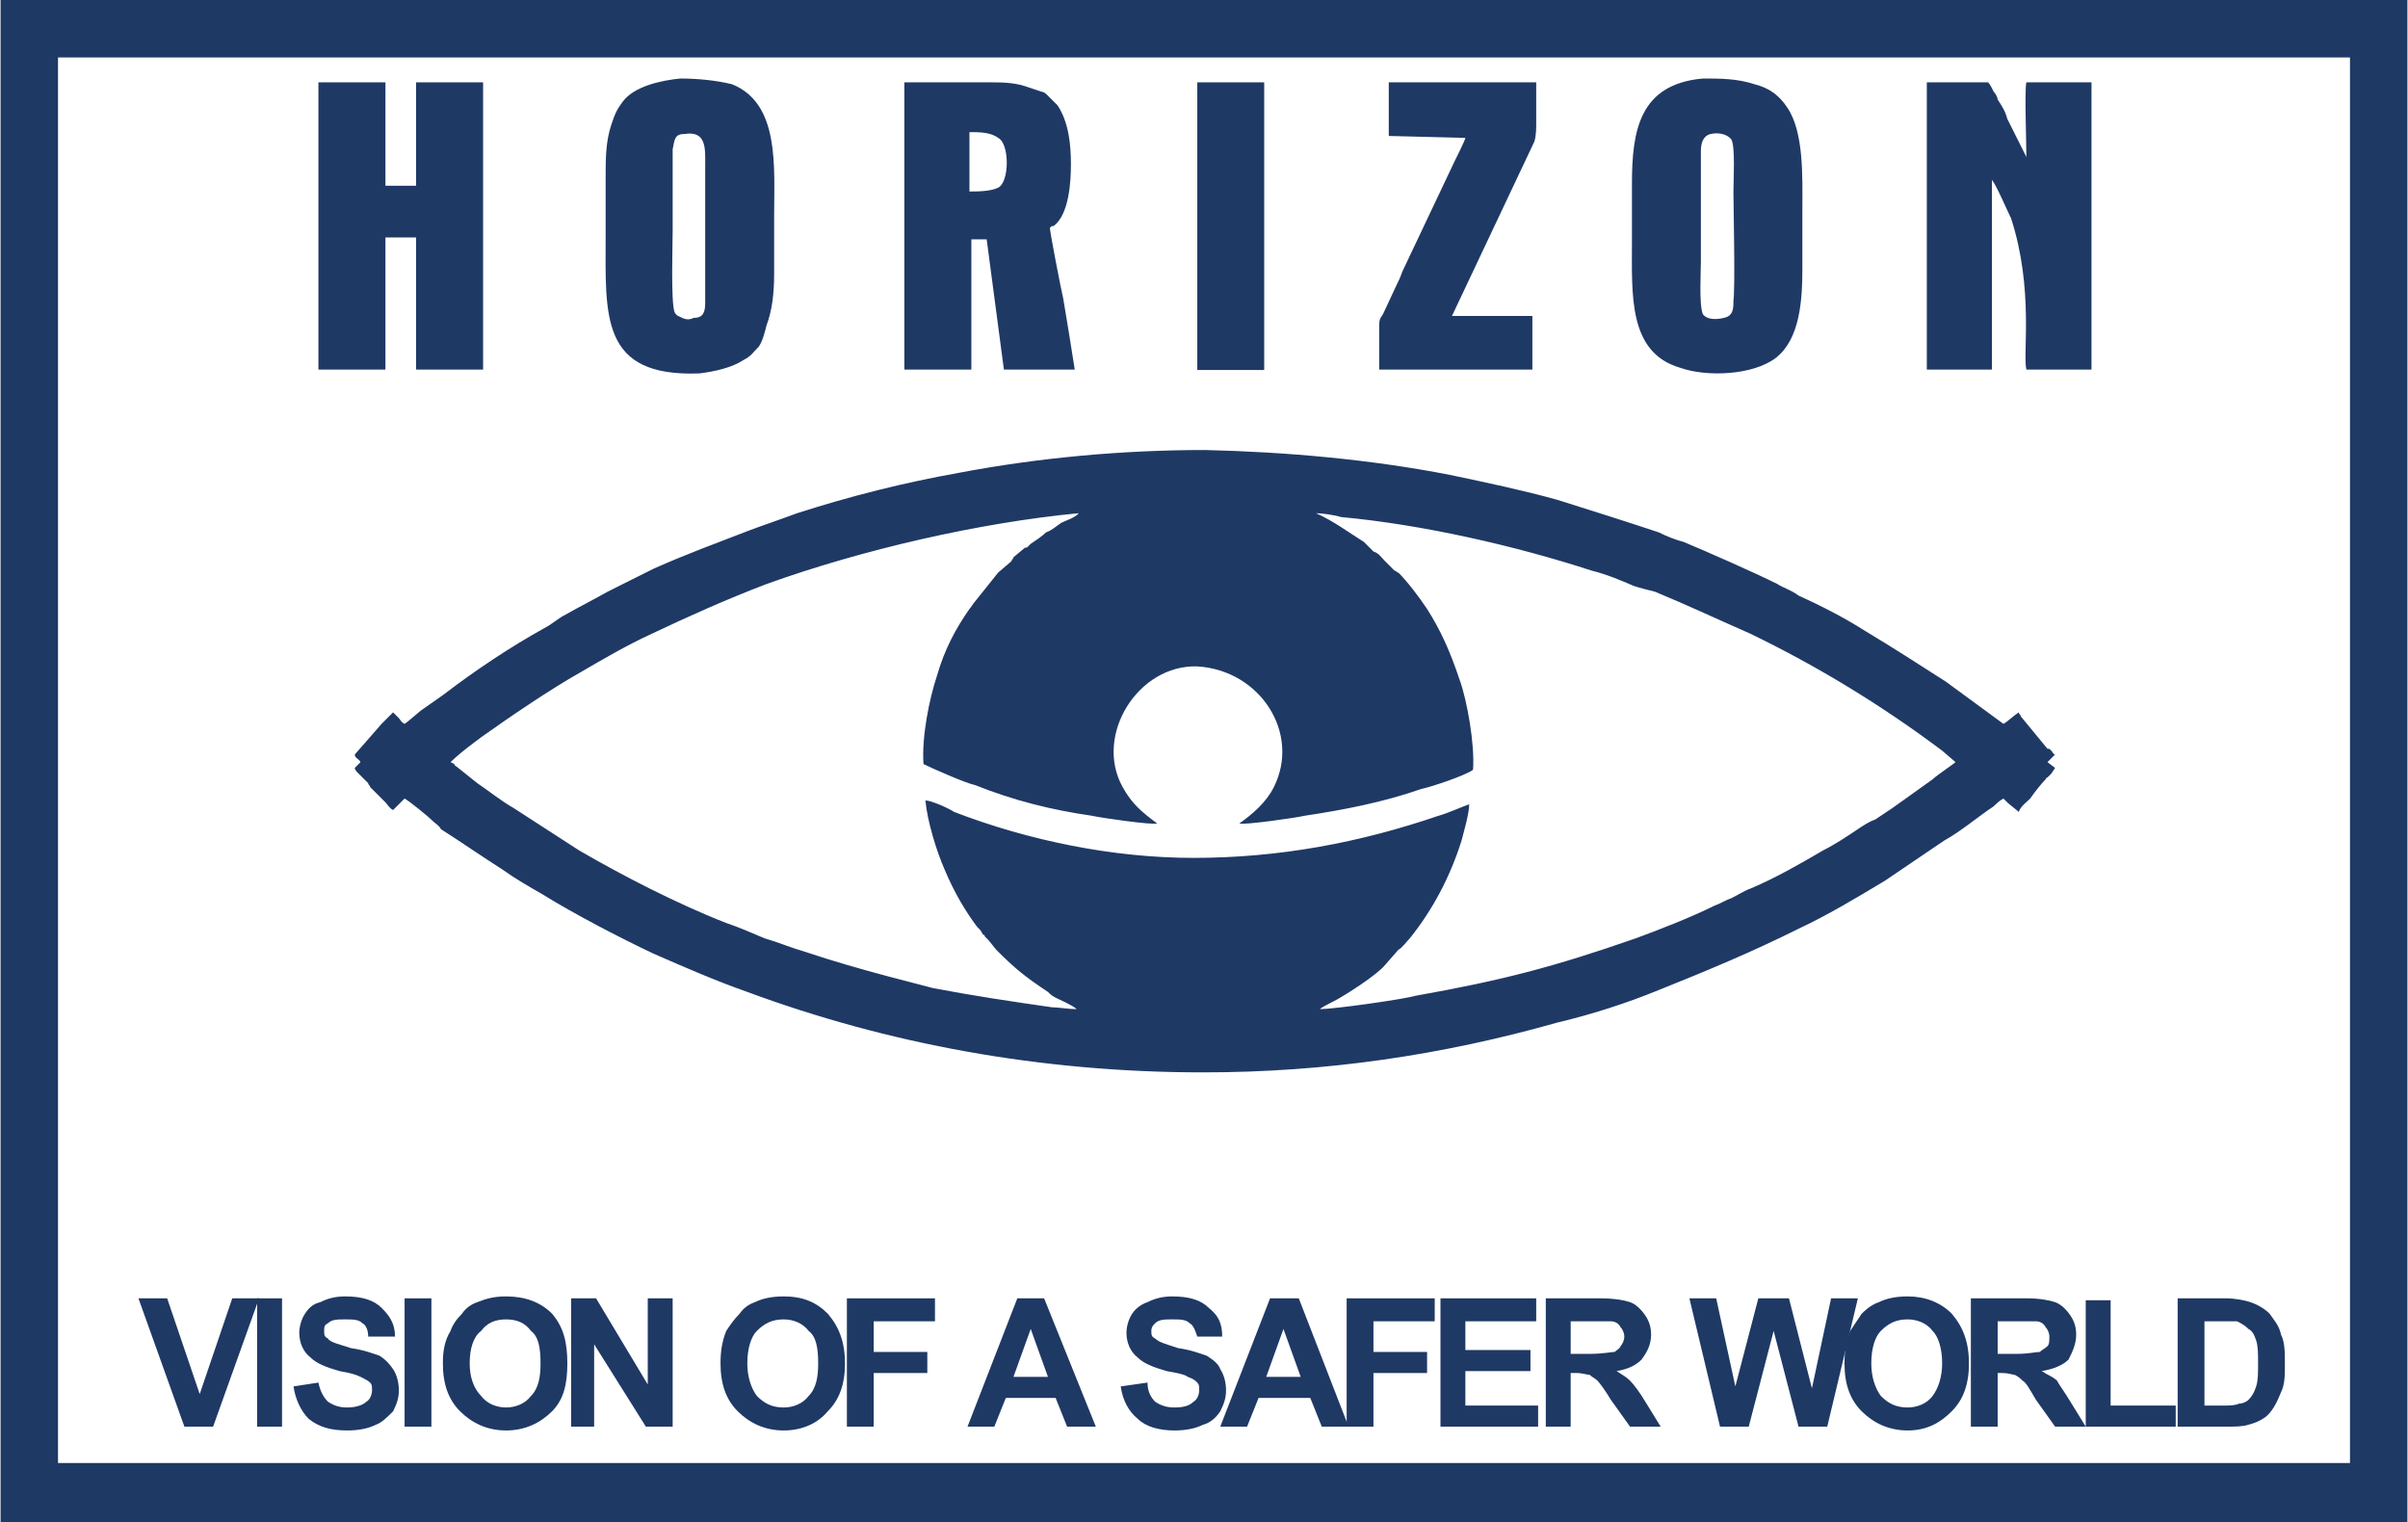 <svg xmlns="http://www.w3.org/2000/svg" xml:space="preserve" width="1275px" height="806px" version="1.1" style="shape-rendering:geometricPrecision; text-rendering:geometricPrecision; image-rendering:optimizeQuality; fill-rule:evenodd; clip-rule:evenodd" viewBox="0 0 1257 795" xmlns:xlink="http://www.w3.org/1999/xlink">
 <defs>
  <style type="text/css">
   
    .fil0 {fill:#1F3965}
   
  </style>
 </defs>
 <g id="Layer_x0020_1">
  <g id="_1946376581536">
   <path class="fil0" d="M769 402c1,-13 -3,-36 -7,-47 -5,-15 -10,-26 -17,-37 -4,-6 -10,-14 -15,-19 -1,0 -1,-1 -2,-1l-5 -5c-2,-2 -3,-4 -6,-5l-5 -5c-8,-5 -16,-11 -25,-15 3,0 10,1 13,2 43,4 91,15 131,28 8,2 15,5 22,8 3,1 7,2 11,3 17,7 34,15 50,22 35,17 68,37 100,61l7 6c-1,1 -10,7 -12,9 -7,5 -14,10 -21,15 -3,2 -6,4 -9,6 -3,1 -6,3 -9,5 -6,4 -12,8 -18,11 -12,7 -24,14 -38,20 -3,1 -6,3 -10,5 -3,1 -6,3 -9,4 -12,6 -30,13 -41,17 -43,15 -70,22 -115,30 -7,2 -43,7 -50,7 1,-1 5,-3 7,-4 6,-3 23,-14 27,-19l7 -8c2,-1 4,-4 6,-6 12,-15 21,-32 27,-51 1,-4 4,-14 4,-19 -3,1 -12,5 -16,6 -41,14 -83,22 -128,22 -42,0 -86,-9 -125,-24 -3,-2 -12,-6 -15,-6 1,11 6,27 10,36 5,12 11,22 17,30 2,2 2,2 3,4 1,0 1,1 1,1 1,1 1,1 2,2l4 5c10,10 15,14 27,22 1,1 2,2 4,3 2,1 9,4 11,6 -4,0 -10,-1 -13,-1 -21,-3 -41,-6 -62,-10 -8,-2 -15,-4 -23,-6 -15,-4 -29,-8 -44,-13 -7,-2 -14,-5 -21,-7 -7,-3 -14,-6 -20,-8 -13,-5 -28,-12 -40,-18 -12,-6 -25,-13 -37,-20l-34 -22c-7,-4 -13,-9 -19,-13l-10 -8c-1,-1 -2,-1 -2,-2l-2 -1c3,-3 8,-7 12,-10l4 -3c14,-10 36,-25 52,-34 12,-7 24,-14 37,-20 19,-9 39,-18 60,-26 50,-18 111,-32 163,-37 -1,2 -7,4 -9,5 -3,2 -5,4 -8,5 -2,2 -5,4 -8,6 0,0 -1,1 -1,1 -1,1 -1,1 -2,1l-6 5c0,1 -1,1 -1,2l-7 6c-4,5 -8,10 -12,15 -1,1 -2,3 -3,4 -7,10 -13,21 -17,35 -4,12 -8,32 -7,46 4,2 22,10 27,11 20,8 40,13 61,16 4,1 32,5 34,4 -8,-6 -13,-10 -18,-19 -15,-27 8,-64 39,-63 33,2 54,35 40,63 -4,8 -11,14 -18,19 2,1 30,-3 34,-4 20,-3 41,-7 61,-14 5,-1 23,-7 27,-10l0 0 0 0zm-558 -24c-2,-1 -2,-2 -3,-3 -1,-1 -2,-2 -3,-3 -1,1 -2,2 -3,3 -1,1 -1,1 -3,3l-14 16c0,2 2,2 3,4 -1,1 -2,2 -3,3 0,1 1,2 2,3l5 5c0,1 1,1 1,2l8 8c1,1 2,3 4,4 2,-2 4,-4 6,-6 2,1 12,9 15,12 1,1 3,2 4,4 11,7 21,14 32,21 7,5 14,9 21,13 16,10 41,23 58,31 16,7 32,14 49,20 73,27 153,42 238,42 64,0 125,-9 185,-26 17,-4 36,-10 53,-17 25,-10 49,-20 73,-32 15,-7 30,-16 45,-25l31 -21c9,-5 17,-12 26,-18 1,-1 3,-3 5,-4 0,0 0,0 1,1 0,0 0,0 1,1 0,0 0,0 0,0 1,1 5,4 6,5 1,-3 4,-5 6,-7 2,-3 6,-8 8,-10 1,-1 0,-1 1,-1 1,-1 1,-1 2,-2l2 -3 -4 -3 4 -4c-1,0 -1,-1 -2,-2 -1,-1 -1,-1 -2,-1l-14 -17c0,-1 -1,-1 -1,-2 -3,2 -6,5 -8,6l-30 -22c-14,-9 -28,-18 -43,-27 -11,-7 -23,-13 -34,-18 -4,-3 -8,-4 -11,-6 -12,-6 -37,-17 -49,-22 -4,-1 -9,-3 -13,-5 -15,-5 -37,-12 -53,-17 -18,-5 -37,-9 -56,-13 -41,-8 -85,-12 -128,-13 -43,0 -87,4 -129,12 -28,5 -56,12 -84,21 -8,3 -17,6 -25,9 -18,7 -32,12 -50,20 -8,4 -16,8 -24,12 -7,4 -15,8 -22,12 -4,2 -7,5 -11,7 -18,10 -36,22 -53,35l-10 7c-3,2 -7,6 -10,8l0 0 0 0z"></path>
   <path class="fil0" d="M1058 82l-10 -20c-1,-4 -3,-7 -5,-10 0,-1 -1,-3 -2,-4 -1,-2 -2,-4 -3,-5l-32 0 0 150 34 0 0 -99c2,2 8,16 10,20 12,37 6,71 8,79l34 0 0 -150 -34 0c-1,3 0,32 0,39l0 0 0 0z"></path>
   <path class="fil0" d="M506 69c5,0 11,0 15,3 6,3 6,23 0,26 -4,2 -11,2 -15,2l0 -31 0 0zm-34 124l35 0 0 -68 8 0 9 68 37 0c-2,-13 -4,-25 -6,-37 -1,-4 -7,-35 -7,-37 1,-1 1,-1 2,-1 8,-6 9,-23 9,-32 0,-10 -1,-22 -7,-31 -2,-2 -3,-3 -5,-5 -1,-1 -2,-2 -3,-2 -3,-1 -6,-2 -9,-3 -6,-2 -13,-2 -19,-2l-44 0 0 150 0 0z"></path>
   <polygon class="fil0" points="166,193 201,193 201,124 217,124 217,193 252,193 252,43 217,43 217,97 201,97 201,43 166,43"></polygon>
   <path class="fil0" d="M357 70c12,-2 11,8 11,17l0 28c0,8 0,37 0,43 0,5 -1,8 -6,8 -2,1 -4,1 -6,0 -2,-1 -3,-1 -4,-3 -2,-5 -1,-36 -1,-42 0,-10 0,-34 0,-43 1,-5 1,-8 6,-8l0 0 0 0zm-2 -29c-10,1 -24,4 -30,12 -3,4 -4,6 -6,12 -3,9 -3,18 -3,28l0 30c0,42 -3,74 49,72 8,-1 17,-3 23,-7 4,-2 5,-4 8,-7 2,-3 3,-7 4,-11 3,-8 4,-17 4,-27l0 -30c0,-26 3,-59 -22,-69 -8,-2 -18,-3 -27,-3l0 0 0 0z"></path>
   <path class="fil0" d="M905 157c0,4 0,8 -5,9 -4,1 -9,1 -11,-2 -2,-5 -1,-22 -1,-27l0 -29c0,-9 0,-19 0,-29 0,-4 1,-8 5,-9 4,-1 9,0 11,3 2,4 1,21 1,27 0,6 1,51 0,57l0 0 0 0zm-16 -116c-33,3 -37,27 -37,55l0 30c0,28 -2,58 25,66 14,5 38,4 50,-5 13,-10 14,-31 14,-47l0 -30c0,-17 1,-41 -8,-54 -4,-6 -9,-10 -17,-12 -9,-3 -18,-3 -27,-3l0 0 0 0z"></path>
   <path class="fil0" d="M725 71l40 1c0,1 -5,11 -6,13 -9,19 -18,38 -27,57 -1,3 -2,5 -3,7l-7 15c-2,3 -2,3 -2,8 0,4 0,19 0,21l80 0 0 -28 -42 0 43 -91c1,-3 1,-7 1,-10l0 -21 -77 0 0 28 0 0z"></path>
   <rect class="fil0" x="625" y="43" width="34.936" height="150.217"></rect>
   <path class="fil0" d="M15 0l1242 0 0 795 -1257 0 0 -795 15 0zm1212 30l-1197 0 0 734 1197 0 0 -734z"></path>
   <g>
    <polygon class="fil0" points="96,745 72,678 87,678 104,728 121,678 135,678 111,745 96,745"></polygon>
    <polygon class="fil0" points="134,745 134,678 147,678 147,745"></polygon>
    <path class="fil0" d="M153 724l13 -2c1,5 3,8 5,10 3,2 6,3 10,3 4,0 8,-1 10,-3 2,-1 3,-4 3,-6 0,-2 0,-3 -1,-4 -1,-1 -3,-2 -5,-3 -2,-1 -5,-2 -11,-3 -7,-2 -12,-4 -15,-7 -4,-3 -6,-8 -6,-13 0,-3 1,-7 3,-10 2,-3 4,-5 8,-6 4,-2 8,-3 13,-3 9,0 15,2 19,6 4,4 7,8 7,15l-14 0c0,-3 -1,-6 -3,-7 -2,-2 -5,-2 -9,-2 -4,0 -7,0 -9,2 -2,1 -2,2 -2,4 0,2 0,3 2,4 1,2 6,3 12,5 7,1 12,3 15,4 3,2 5,4 7,7 2,3 3,7 3,11 0,4 -1,7 -3,11 -3,3 -6,6 -9,7 -4,2 -9,3 -15,3 -9,0 -15,-2 -20,-6 -4,-4 -7,-10 -8,-17l0 0z"></path>
    <polygon class="fil0" points="211,745 211,678 225,678 225,745"></polygon>
    <path class="fil0" d="M231 712c0,-7 1,-12 4,-17 1,-3 3,-6 6,-9 2,-3 5,-5 8,-6 5,-2 9,-3 15,-3 10,0 18,3 24,9 6,7 8,15 8,26 0,11 -2,19 -8,25 -6,6 -14,10 -24,10 -10,0 -18,-4 -24,-10 -6,-6 -9,-14 -9,-25l0 0zm14 0c0,7 2,13 6,17 3,4 8,6 13,6 5,0 10,-2 13,-6 4,-4 5,-10 5,-17 0,-8 -1,-14 -5,-17 -3,-4 -7,-6 -13,-6 -6,0 -10,2 -13,6 -4,3 -6,9 -6,17l0 0z"></path>
    <polygon class="fil0" points="298,745 298,678 311,678 338,723 338,678 351,678 351,745 337,745 310,702 310,745"></polygon>
    <path class="fil0" d="M376 712c0,-7 1,-12 3,-17 2,-3 4,-6 7,-9 2,-3 5,-5 8,-6 4,-2 9,-3 15,-3 10,0 17,3 23,9 6,7 9,15 9,26 0,11 -3,19 -9,25 -5,6 -13,10 -23,10 -10,0 -18,-4 -24,-10 -6,-6 -9,-14 -9,-25l0 0zm14 0c0,7 2,13 5,17 4,4 8,6 14,6 5,0 10,-2 13,-6 4,-4 5,-10 5,-17 0,-8 -1,-14 -5,-17 -3,-4 -8,-6 -13,-6 -6,0 -10,2 -14,6 -3,3 -5,9 -5,17l0 0z"></path>
    <polygon class="fil0" points="442,745 442,678 488,678 488,690 456,690 456,706 484,706 484,717 456,717 456,745 442,745"></polygon>
    <path class="fil0" d="M572 745l-15 0 -6 -15 -26 0 -6 15 -14 0 26 -67 14 0 27 67 0 0zm-25 -26l-9 -25 -9 25 18 0z"></path>
    <path class="fil0" d="M585 724l14 -2c0,5 2,8 4,10 3,2 6,3 10,3 5,0 8,-1 10,-3 2,-1 3,-4 3,-6 0,-2 0,-3 -1,-4 -1,-1 -2,-2 -5,-3 -1,-1 -5,-2 -11,-3 -7,-2 -12,-4 -15,-7 -4,-3 -6,-8 -6,-13 0,-3 1,-7 3,-10 2,-3 5,-5 8,-6 4,-2 8,-3 13,-3 9,0 15,2 19,6 5,4 7,8 7,15l-13 0c-1,-3 -2,-6 -4,-7 -2,-2 -5,-2 -9,-2 -4,0 -7,0 -9,2 -1,1 -2,2 -2,4 0,2 0,3 2,4 2,2 6,3 12,5 7,1 12,3 15,4 3,2 6,4 7,7 2,3 3,7 3,11 0,4 -1,7 -3,11 -2,3 -5,6 -9,7 -4,2 -9,3 -15,3 -8,0 -15,-2 -19,-6 -5,-4 -8,-10 -9,-17l0 0z"></path>
    <path class="fil0" d="M704 745l-14 0 -6 -15 -27 0 -6 15 -14 0 26 -67 15 0 26 67 0 0zm-25 -26l-9 -25 -9 25 18 0z"></path>
    <polygon class="fil0" points="703,745 703,678 749,678 749,690 717,690 717,706 745,706 745,717 717,717 717,745 703,745"></polygon>
    <polygon class="fil0" points="752,745 752,678 802,678 802,690 765,690 765,705 799,705 799,716 765,716 765,734 803,734 803,745 752,745"></polygon>
    <path class="fil0" d="M807 745l0 -67 28 0c8,0 13,1 16,2 3,1 6,4 8,7 2,3 3,6 3,10 0,5 -2,9 -5,13 -3,3 -7,5 -13,6 3,2 5,3 7,5 2,2 5,6 8,11l8 13 -16 0 -10 -14c-3,-5 -6,-9 -7,-10 -1,-1 -3,-2 -4,-3 -1,0 -4,-1 -7,-1l-3 0 0 28 -13 0 0 0zm13 -38l10 0c7,0 11,-1 13,-1 1,-1 3,-2 3,-3 1,-1 2,-3 2,-5 0,-2 -1,-4 -2,-5 -1,-2 -3,-3 -5,-3 -1,0 -5,0 -10,0l-11 0 0 17z"></path>
    <polygon class="fil0" points="898,745 882,678 896,678 906,724 918,678 934,678 946,725 956,678 970,678 954,745 939,745 926,695 913,745 898,745"></polygon>
    <path class="fil0" d="M963 712c0,-7 1,-12 3,-17 2,-3 4,-6 6,-9 3,-3 6,-5 9,-6 4,-2 9,-3 15,-3 9,0 17,3 23,9 6,7 9,15 9,26 0,11 -3,19 -9,25 -6,6 -13,10 -23,10 -10,0 -18,-4 -24,-10 -6,-6 -9,-14 -9,-25l0 0zm14 0c0,7 2,13 5,17 4,4 8,6 14,6 5,0 10,-2 13,-6 3,-4 5,-10 5,-17 0,-8 -2,-14 -5,-17 -3,-4 -8,-6 -13,-6 -6,0 -10,2 -14,6 -3,3 -5,9 -5,17l0 0z"></path>
    <path class="fil0" d="M1029 745l0 -67 29 0c7,0 12,1 15,2 3,1 6,4 8,7 2,3 3,6 3,10 0,5 -2,9 -4,13 -3,3 -8,5 -14,6 3,2 6,3 8,5 1,2 4,6 7,11l8 13 -16 0 -10 -14c-3,-5 -5,-9 -7,-10 -1,-1 -2,-2 -4,-3 -1,0 -3,-1 -7,-1l-2 0 0 28 -14 0 0 0zm14 -38l10 0c6,0 10,-1 12,-1 1,-1 3,-2 4,-3 1,-1 1,-3 1,-5 0,-2 -1,-4 -2,-5 -1,-2 -3,-3 -5,-3 -1,0 -4,0 -10,0l-10 0 0 17z"></path>
    <polygon class="fil0" points="1089,745 1089,679 1102,679 1102,734 1136,734 1136,745"></polygon>
    <path class="fil0" d="M1137 678l25 0c5,0 10,1 13,2 3,1 7,3 10,6 2,3 5,6 6,11 2,4 2,9 2,16 0,5 0,10 -2,14 -2,5 -4,9 -7,12 -2,2 -6,4 -10,5 -3,1 -7,1 -11,1l-26 0 0 -67 0 0zm14 12l0 44 10 0c3,0 6,0 8,-1 2,0 4,-1 5,-2 2,-2 3,-4 4,-7 1,-3 1,-7 1,-12 0,-5 0,-9 -1,-12 -1,-3 -2,-5 -4,-6 -2,-2 -4,-3 -6,-4 -2,0 -6,0 -11,0l-6 0z"></path>
   </g>
  </g>
 </g>
</svg>
